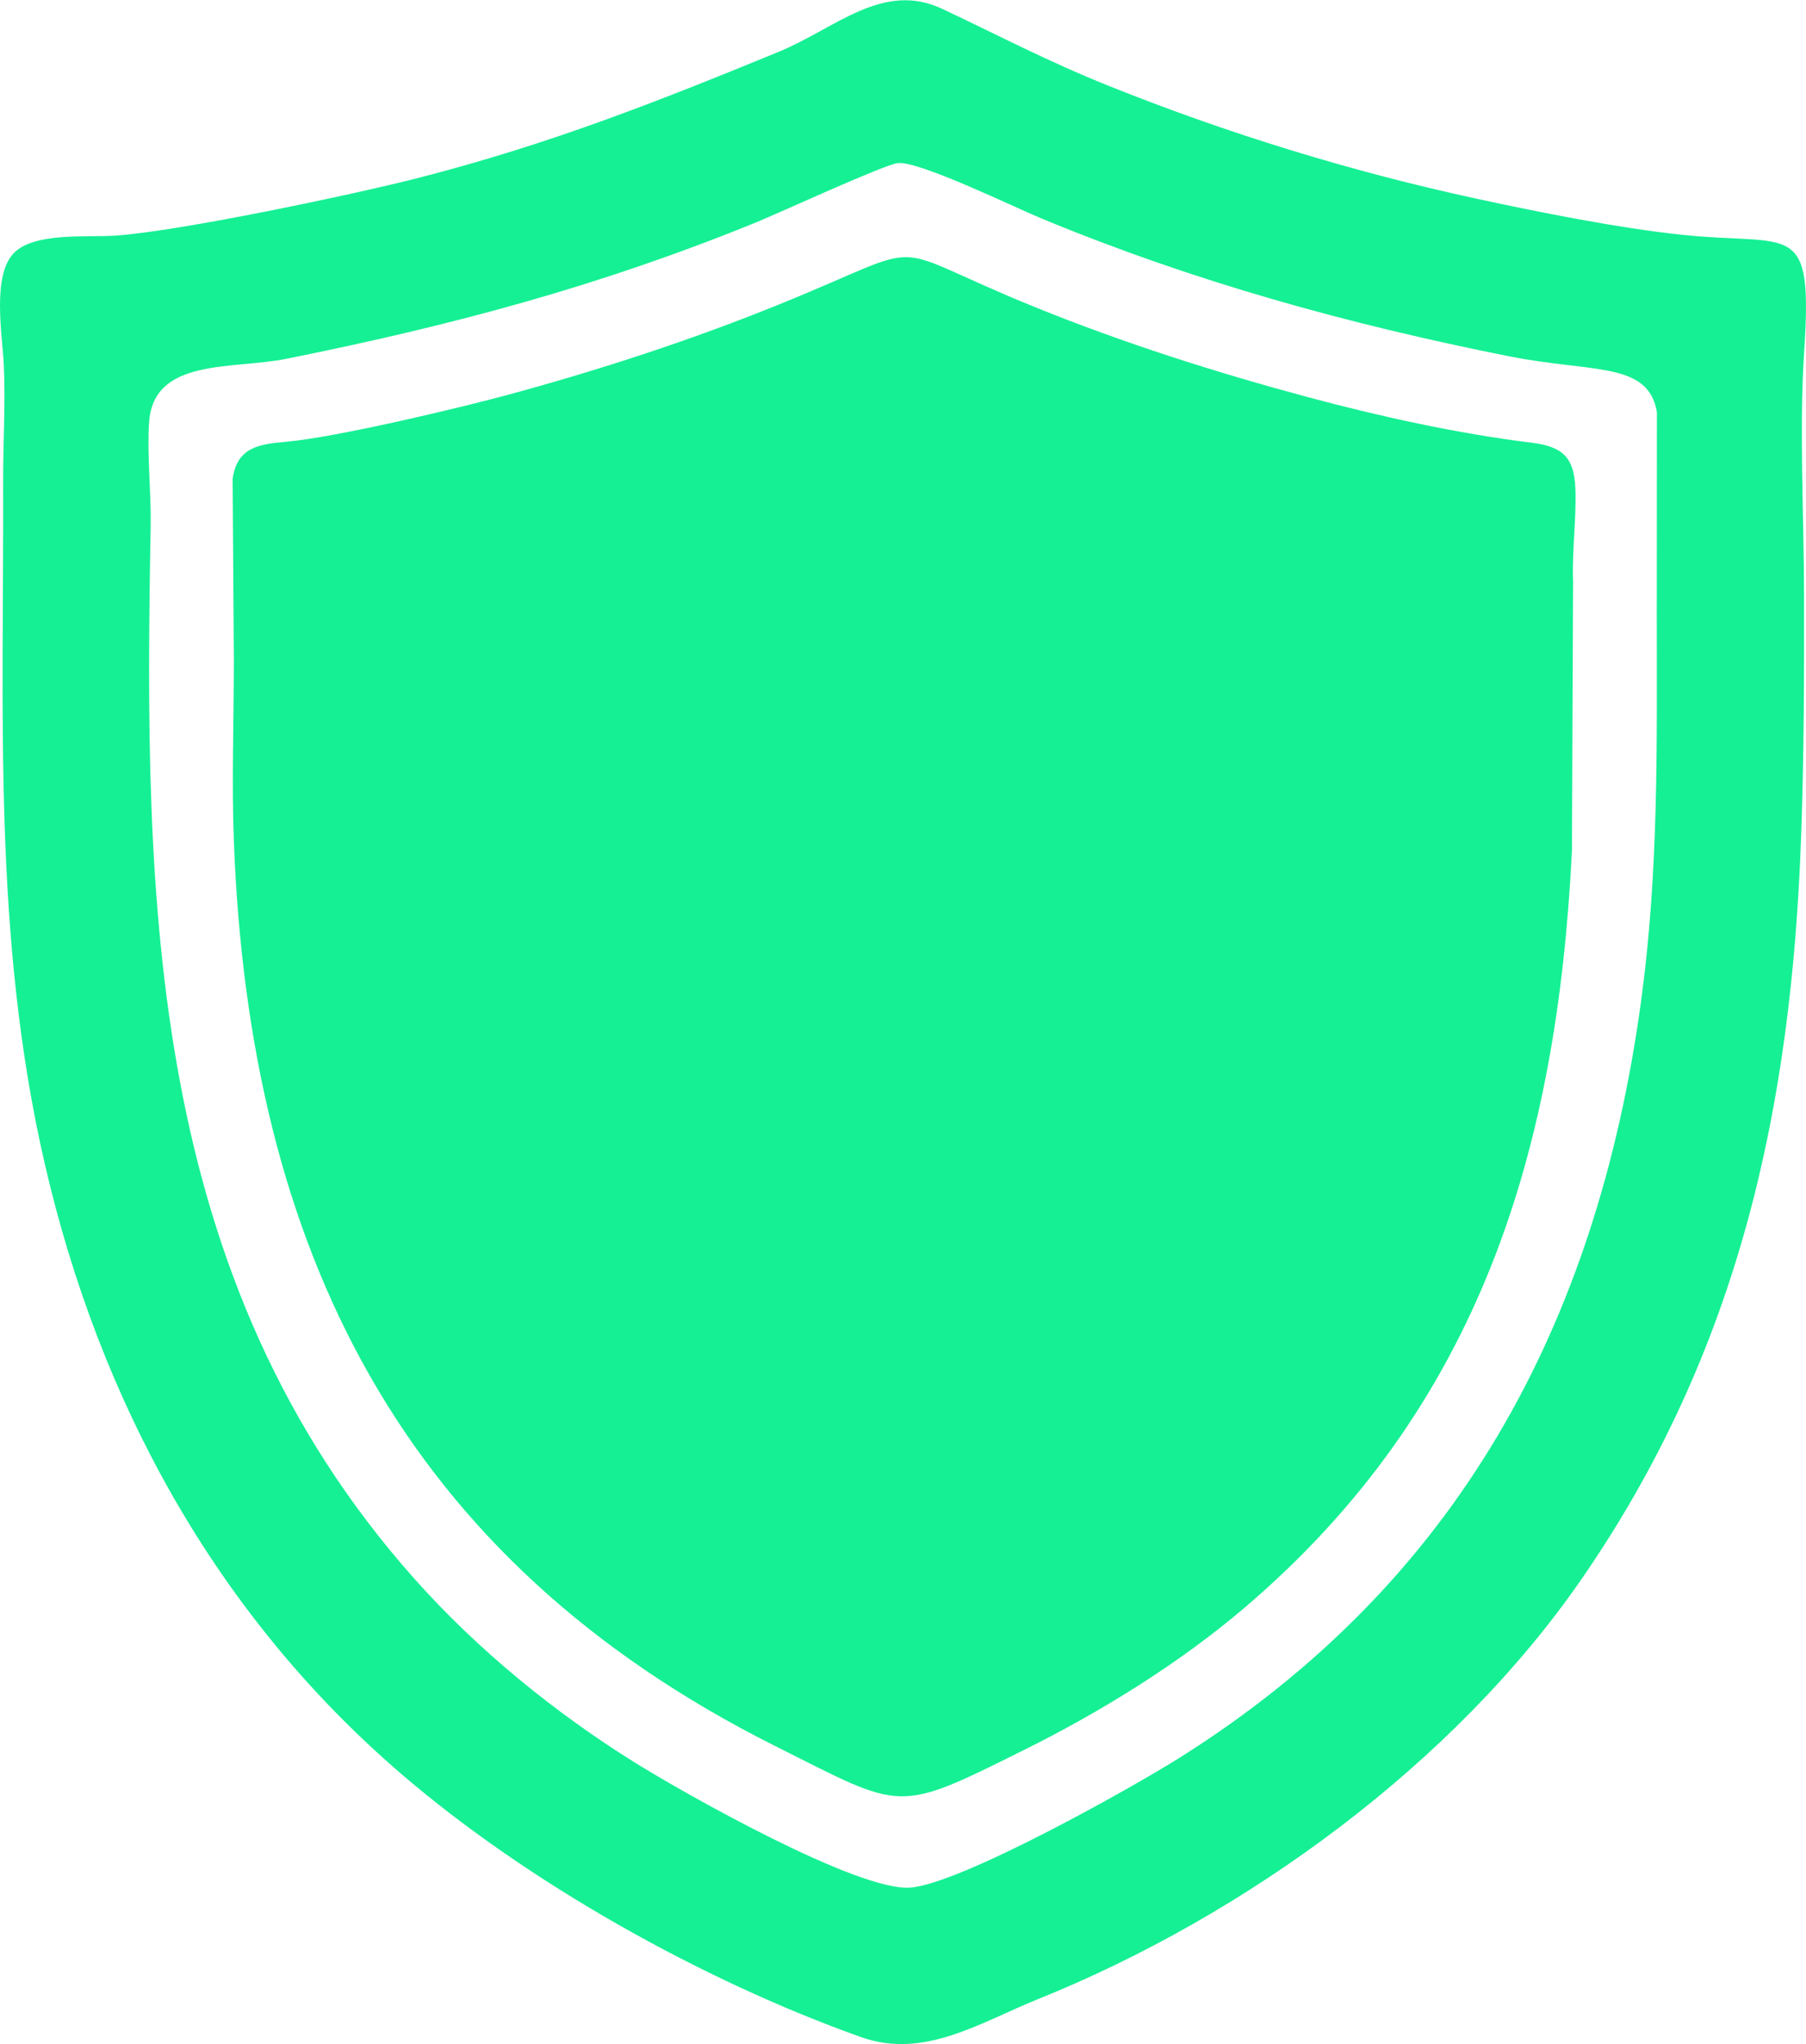 <?xml version="1.0" encoding="UTF-8"?>
<svg xmlns="http://www.w3.org/2000/svg" xmlns:xlink="http://www.w3.org/1999/xlink" xmlns:xodm="http://www.corel.com/coreldraw/odm/2003" xml:space="preserve" width="2.231in" height="2.525in" version="1.1" style="shape-rendering:geometricPrecision; text-rendering:geometricPrecision; image-rendering:optimizeQuality; fill-rule:evenodd; clip-rule:evenodd" viewBox="0 0 6071.59 6869.94">
 <defs>
  <style type="text/css">
   
    .fil0 {fill:#15F094}
   
  </style>
 </defs>
 <g id="Layer_x0020_1">
  <path class="fil0" d="M3018.71 547.27c73.1,-6.86 391.12,148.35 480.84,185.51 512.76,212.37 1028.95,355.3 1573.32,463.89 281.19,56.09 468.6,16.58 497.48,187.93l-0.42 676.3c0.03,443.37 7.18,866.45 -53.37,1307.92 -148.53,1083.18 -617.31,1949.98 -1547.37,2536.52 -165.24,104.2 -740.29,426.32 -909.19,438.75 -175.68,12.93 -755.49,-314.51 -924.94,-419.94 -270.63,-168.41 -530.44,-380.45 -742.45,-618.84 -897.02,-1008.77 -908.89,-2272.01 -886.11,-3538.56 2.02,-112.95 -12.66,-241.08 -5.3,-348.01 15,-217.97 279.12,-176.82 462.23,-213.66 558.36,-112.33 1051.69,-243.88 1578.69,-458.5 74.67,-30.41 432.23,-195.14 476.58,-199.31zm-2232.54 2278.51c51.9,1373.91 565.12,2413.74 1819.51,3042.18 434.71,217.79 403.55,229.06 839.55,12.13 256.96,-127.84 518.67,-289.53 737.49,-475.7 794.84,-676.3 1052.2,-1541.77 1102,-2546.57l3.81 -904.19c-3.9,-106.8 11.44,-210.37 7.77,-311.04 -3.93,-107.32 -43.88,-142.71 -147.83,-155.46 -247.26,-30.31 -512.97,-88.86 -755.64,-154.2 -308.6,-83.09 -615.81,-180.9 -912.13,-300.99 -536.74,-217.53 -323.08,-227.89 -859.34,-10.34 -296.5,120.28 -600.95,219.58 -909.62,303.5 -163.96,44.59 -579.8,143.91 -750.8,159.05 -91.6,8.11 -163.87,18.89 -178.86,124.43l4.09 610.65c-0.01,198.02 -7.41,410.36 0,606.57zm5269.29 -22.37c9.46,-273.15 10.02,-536.04 9.52,-809.16 -0.47,-253.62 -16.34,-562.82 0.18,-809.36 30.45,-454.11 -37.95,-357.14 -412.39,-396.76 -211.76,-22.41 -478.12,-75.56 -688.21,-120.97 -421.14,-91.05 -838.49,-219.47 -1238.37,-379.95 -202.63,-81.32 -365.28,-167.18 -558.38,-258.27 -200.29,-94.46 -358.64,65.8 -550.81,144.73 -413.32,169.77 -769.88,309.93 -1205.95,422.35 -211.64,54.57 -801.95,179.81 -1023.38,195.12 -94.69,6.56 -272.19,-12.19 -341.14,58.68 -74.25,76.32 -38.54,275.99 -33.76,375.58 6.13,127.55 -2.71,267.42 -2.24,397.59 2.8,774.59 -35.91,1525.21 139.85,2287.63 183.82,797.42 572.53,1512.37 1196.63,2049.54 425.46,366.22 1013.15,695.85 1547.06,886.22 212.69,75.85 400.98,-49.06 594.16,-126.85 699.3,-281.55 1401.08,-791.79 1830.98,-1415.7 527.81,-766 704.46,-1583.16 736.24,-2500.42z"></path>
 </g>
</svg>
